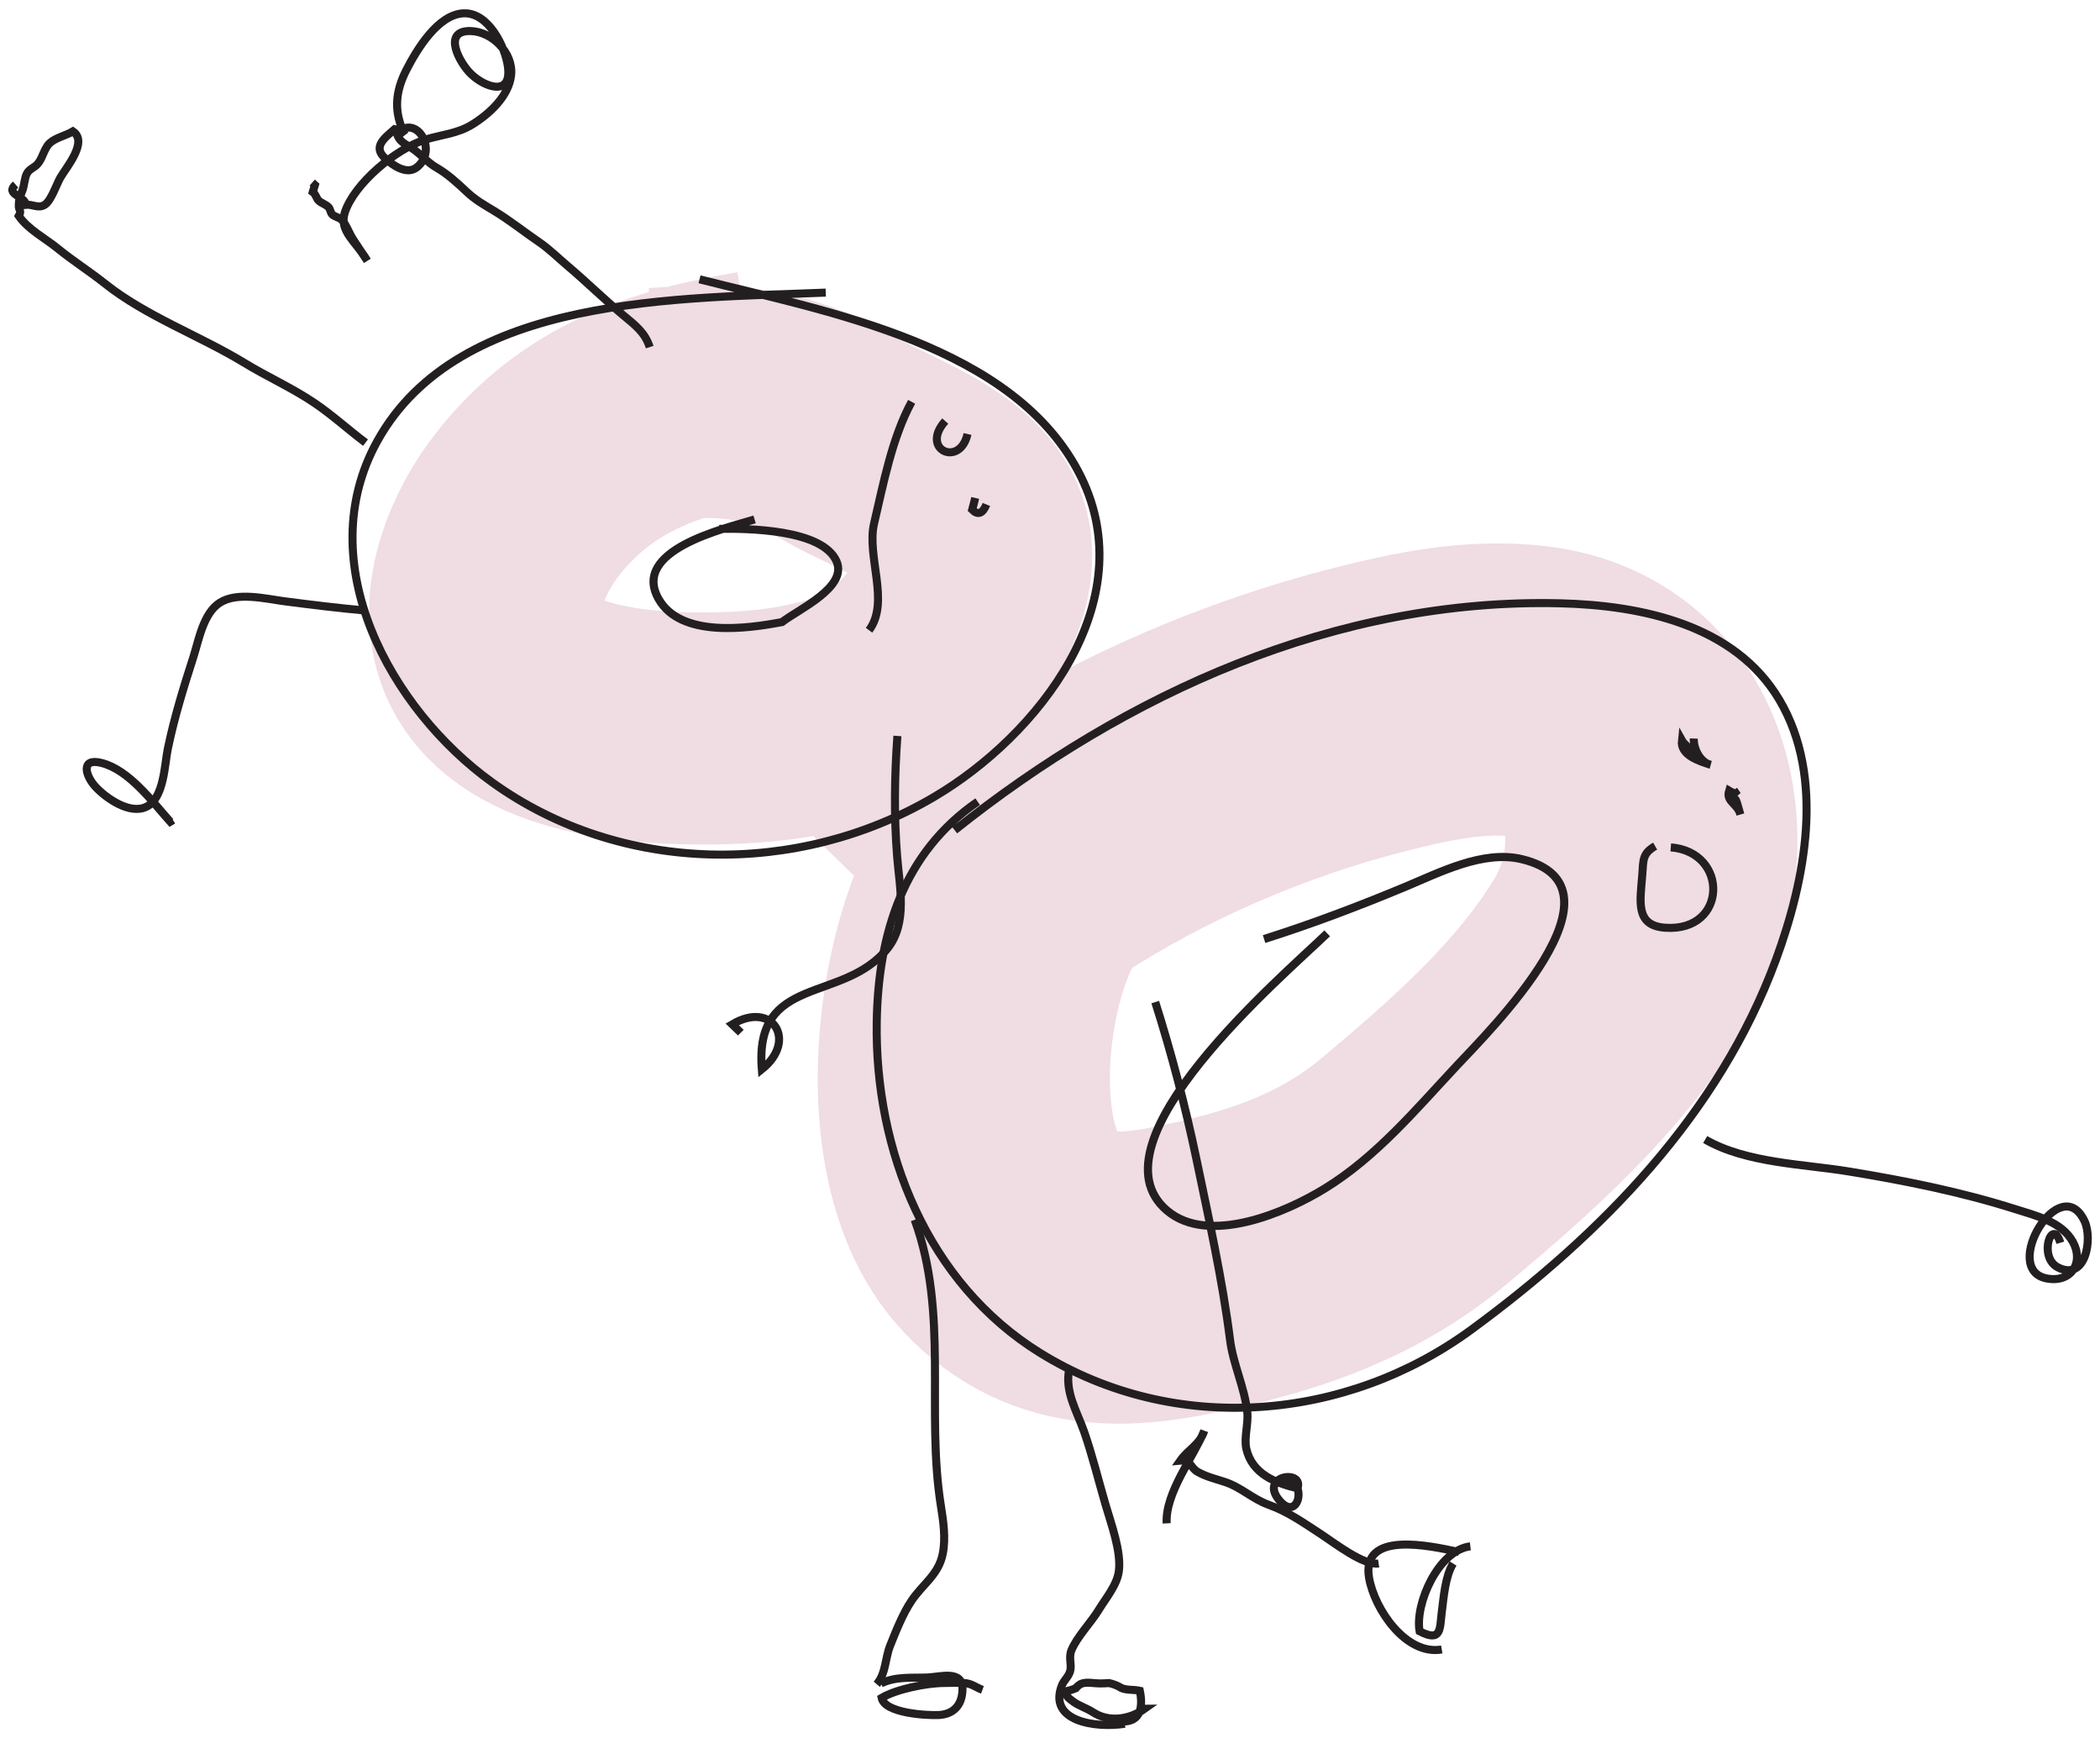<?xml version="1.0" encoding="UTF-8"?>
<svg id="Layer_1" data-name="Layer 1" xmlns="http://www.w3.org/2000/svg" xmlns:xlink="http://www.w3.org/1999/xlink" viewBox="0 0 180 149">
  <defs>
    <clipPath id="clippath">
      <rect x=".7" y=".8" width="178.6" height="147.41" style="fill: none; stroke-width: 0px;"/>
    </clipPath>
  </defs>
  <g style="clip-path: url(#clippath);">
    <path d="m89.18,73.13c8.65-5.65,18.46-9.82,28.17-12.3,4.47-1.14,9.1-2.12,13.71-1.58,10.91,1.27,12.95,13.92,7.76,22.52-4.4,7.29-11.17,13.22-17.5,18.52-5.51,4.62-11.57,6.75-18.37,8.25-5.93,1.31-11.7,2.06-16.42-3-7.13-7.64-3.49-28.38,2.66-32.4Z" style="fill: none; stroke: #f0dce3; stroke-width: 25.04px;"/>
    <path d="m81.83,71.16c14.68-11.73,32.73-19.92,51.89-19.45,6.94.17,14.98,1.82,18.8,8.28,3.94,6.66,2.22,15.45-.3,22.28-4.87,13.21-14.92,23.49-26.08,31.68-10.72,7.87-25.41,9.18-36.99,2.01-9.66-5.98-14.19-17.35-14-28.4.13-7.55,2.28-14.47,8.65-18.85" style="fill: none; stroke: #231f20; stroke-width: .69px;"/>
    <path d="m146.16,97.67c3.52,2.04,8.48,2.1,12.38,2.75,4.79.79,9.54,1.74,14.18,3.21,1.75.56,3.99,1.07,4.96,2.82.95,1.73-.11,3.53-2.24,3.13-3.99-.75,1.17-9.34,3.24-4.9.69,1.48.13,5.15-2.27,3.96-1.76-.88-.5-4.39.19-2.12" style="fill: none; stroke: #231f20; stroke-width: .69px;"/>
    <path d="m99.02,85.89c1.39,4.38,2.58,8.92,3.52,13.41,1.06,5.1,2.24,10.37,2.89,15.53.26,2.09,1.25,4.08,1.48,6.21.11.99-.3,2.2-.08,3.15.5,2.15,2.48,2.91,4.38,3.38.59-1.66-3.34-1.11-1.55,1.03,1.55,1.86,2.44-1.32.66-1.95" style="fill: none; stroke: #231f20; stroke-width: .69px;"/>
    <path d="m124.55,134.01c-.68,1.1-.81,2.94-.97,4.18-.18,1.39,0,2.62-1.9,1.63-.42-2.35,1.62-6.96,4.35-7.28" style="fill: none; stroke: #231f20; stroke-width: .69px;"/>
    <path d="m125.05,133.03c-2.51-.55-8.41-1.86-7.7,2.22.47,2.69,3.16,6.66,6.23,6.13" style="fill: none; stroke: #231f20; stroke-width: .69px;"/>
    <path d="m118.17,134.01c-1.29.19-3.75-1.73-4.85-2.45-1.52-.99-2.88-1.97-4.55-2.57-1.47-.53-2.39-1.53-3.85-1.99-.81-.26-1.52-.43-2.24-.83-.68-.37-.59-1.07-1.51-.98.69-.98,1.67-1.36,2.05-2.55-.93,2.26-3.36,5.33-3.22,7.93" style="fill: none; stroke: #231f20; stroke-width: .69px;"/>
    <path d="m78.4,104.55c2.93,8.01.95,16.39,2.25,24.54.21,1.3.42,2.75.16,4.07-.34,1.79-1.71,2.61-2.67,4.03-.74,1.09-1.36,2.65-1.85,3.88-.43,1.09-.35,2.37-1.14,3.29" style="fill: none; stroke: #231f20; stroke-width: .69px;"/>
    <path d="m91.66,117.31c-.43,1.95.64,3.63,1.26,5.39.7,2.01,1.23,4.17,1.83,6.23.47,1.63,1.38,4.05,1.15,5.75-.15,1.17-1.13,2.33-1.72,3.3-.66,1.09-1.9,2.35-2.35,3.49-.25.64.06,1.26-.11,1.79-.16.5-.51.74-.69,1.17-1.24,3.09,2.8,3.71,5.38,3.32" style="fill: none; stroke: #231f20; stroke-width: .69px;"/>
    <path d="m108.35,80.49c4.11-1.3,8.11-2.82,12.1-4.48,2.95-1.23,6.67-3.16,9.98-2.37,9.76,2.34-2.86,14.81-5.55,17.69-3.5,3.74-6.9,7.82-11.31,10.53-3.31,2.04-9.97,4.94-13.55,1.89-6.85-5.84,9.92-20.07,13.74-23.75" style="fill: none; stroke: #231f20; stroke-width: .7px;"/>
    <path d="m148.61,67.72c.1.14.2.29.3.44-.22-.18-.49-.25-.7-.38-.29.95.74,1.1.96,2.02-.15-.44-.43-1.85-.55-1.1" style="fill: none; stroke: #231f20; stroke-width: .69px;"/>
    <path d="m145.18,63.3c-.03.94.6,2.06,1.44,2.25-.96-.31-2.61-.81-2.46-2.09.31.56,1.98,1.67,1.52,1.81" style="fill: none; stroke: #231f20; stroke-width: .69px;"/>
    <path d="m143.21,72.63c4.99.4,4.86,7.24-.45,6.89-2.65-.17-2.16-2.3-1.99-4.58.09-1.22,0-1.78,1.1-2.42" style="fill: none; stroke: #231f20; stroke-width: .69px;"/>
    <path d="m75.51,144.29c1.3-.62,2.61-.45,4-.51,1.14-.05,3.02-.67,2.99,1.03-.03,1.38-.81,2.14-2.07,2.19-.99.04-4.59-.14-4.86-1.47,1.26-.75,3.86-1.28,5.42-1.28.51,0,1.09-.03,1.6,0,.72.04.99.36,1.62.59" style="fill: none; stroke: #231f20; stroke-width: .69px;"/>
    <path d="m96.15,147.55c1.65.08,1.83-1.28,1.55-2.63-.53-.12-1.04-.03-1.55-.22-.34-.21-.7-.36-1.09-.44-.27.02-.54.03-.82.03-.47,0-1.14-.16-1.59.04-.17.09-.32.22-.44.37-.28.12-.57.21-.88.27-.03.39.34.63.61.84.53.41,1.16.57,1.71.93,1.39.92,3.17.65,4.48-.29-.12,0-.24.02-.36.03" style="fill: none; stroke: #231f20; stroke-width: .69px;"/>
    <path d="m56.35,34.61c6.24-.47,10.42-.09,15.78,3.08,3.73,2.21,11.2,4.36,11.53,9.52.26,4.01-3.39,9.02-6.5,11.25-4.71,3.38-11.77,4.01-17.34,3.98-5.54-.03-15.3-.79-17.71-6.99-1.58-4.05.63-9.09,3.13-12.26,5.14-6.53,11.8-8.73,19.62-10.05" style="fill: none; stroke: #f0dce3; stroke-width: 19.89px;"/>
    <path d="m59.96,23.94c10.91,2.77,27.12,5.62,32.69,16.91,5.31,10.76-3.66,22.2-12.61,27.47-11.63,6.84-26.78,6.7-37.85-1.26-8.71-6.26-15.63-18.82-9.85-29.25,7-12.63,26.09-12.21,38.44-12.73" style="fill: none; stroke: #231f20; stroke-width: .69px;"/>
    <path d="m61.65,45.33c2.4-.04,8.87.02,10.06,2.8.94,2.21-3.24,4.08-4.68,5.19-3,.57-8.65,1.35-10.56-1.95-2.44-4.22,5.63-6.06,8.21-6.85" style="fill: none; stroke: #231f20; stroke-width: .69px;"/>
    <path d="m84.55,43.24c-.32.78-.73.94-1.22.45.09-.34.18-.67.26-1.01" style="fill: none; stroke: #231f20; stroke-width: .69px;"/>
    <path d="m82.93,37.2c-.65,2.9-4.1,1.34-1.91-1.11" style="fill: none; stroke: #231f20; stroke-width: .69px;"/>
    <path d="m78.14,34.44c-1.68,3.09-2.42,7.02-3.22,10.43-.66,2.81,1.38,6.74-.43,9.15" style="fill: none; stroke: #231f20; stroke-width: .69px;"/>
    <path d="m76.92,63.08c-.25,3.47-.3,6.89-.02,10.36.2,2.55.92,5.69-.84,7.87-3.8,4.7-11.42,2.18-10.76,10.34,3.07-2.44.94-5.92-2.54-3.85.25.24.5.47.74.71" style="fill: none; stroke: #231f20; stroke-width: .69px;"/>
    <path d="m31.33,37.94c-1.48-1.11-2.86-2.38-4.39-3.41-1.92-1.3-4.06-2.24-6.03-3.45-3.84-2.33-8.39-3.97-11.9-6.76-1.32-1.05-2.76-1.96-4.06-3.02-1.08-.88-2.54-1.63-3.34-2.79.28-.47-.02-.45,0-.91.03-.65.05-.59.31-1.27.17-.43.18-1.11.4-1.48.22-.38.61-.47.89-.78.45-.5.56-1.33,1.04-1.79.49-.47,1.38-.65,2-1.02,1.32.89-.56,3.07-1.08,3.97-.32.56-.79,1.98-1.33,2.32-.55.35-1.06-.06-1.63,0-.03-.75-1.84-.88-.87-1.73" style="fill: none; stroke: #231f20; stroke-width: .69px;"/>
    <path d="m31.31,52.33c-2.31-.21-4.6-.49-6.9-.79-1.62-.21-4.05-.83-5.55.11-1.43.89-1.82,3.21-2.29,4.68-.83,2.58-1.63,5.17-2.18,7.82-.29,1.39-.32,4.24-1.82,4.99-1.43.72-3.48-.72-4.4-1.72-.85-.93-1.29-2.48.52-2.03,2.38.6,4.36,3.32,5.9,5.04.08-.05.16-.09.24-.14" style="fill: none; stroke: #231f20; stroke-width: .69px;"/>
    <path d="m55.69,29.75c-.42-1.27-1.24-1.87-2.27-2.73-1.63-1.36-3.14-2.85-4.76-4.22-.78-.66-1.59-1.46-2.41-2.02-1.28-.87-2.56-1.9-3.89-2.7-.91-.55-1.62-.94-2.38-1.66-.75-.71-1.64-1.52-2.53-2.03-.78-.44-1.27-1.06-1.97-1.57-.58-.42-1.24-.58-1.46-1.38,1.64-1.73,3.59,1.41,1.71,2.9-.86.68-2.04-.15-2.73-.78-1.08-.99-.03-1.73.83-2.49.31.05.61.24.85.45-.94-1.94-.82-3.62.16-5.54.88-1.71,2.69-4.75,4.9-4.84,2.11-.09,3.57,2.84,3.8,4.6.33,2.55-1.97,1.77-3.19.58-.93-.9-2.5-3.7-.04-3.66,1.87.03,3.7,1.88,3.5,3.77-.19,1.82-1.89,3.36-3.36,4.26-1.24.76-2.58.85-3.94,1.26-2.58.78-6.15,3.8-6.95,6.25-.53,1.63.96,2.49,1.92,4.15-.41-.6-.8-1.22-1.21-1.83-.33-.49-.59-1.28-.98-1.68-.22-.22-.6-.24-.82-.47-.15-.15-.15-.44-.31-.61-.25-.26-.61-.33-.87-.59-.17-.17-.21-.51-.48-.71.06-.2.12-.4.18-.6-.08-.07-.15-.14-.23-.21" style="fill: none; stroke: #231f20; stroke-width: .69px;"/>
  </g>
</svg>